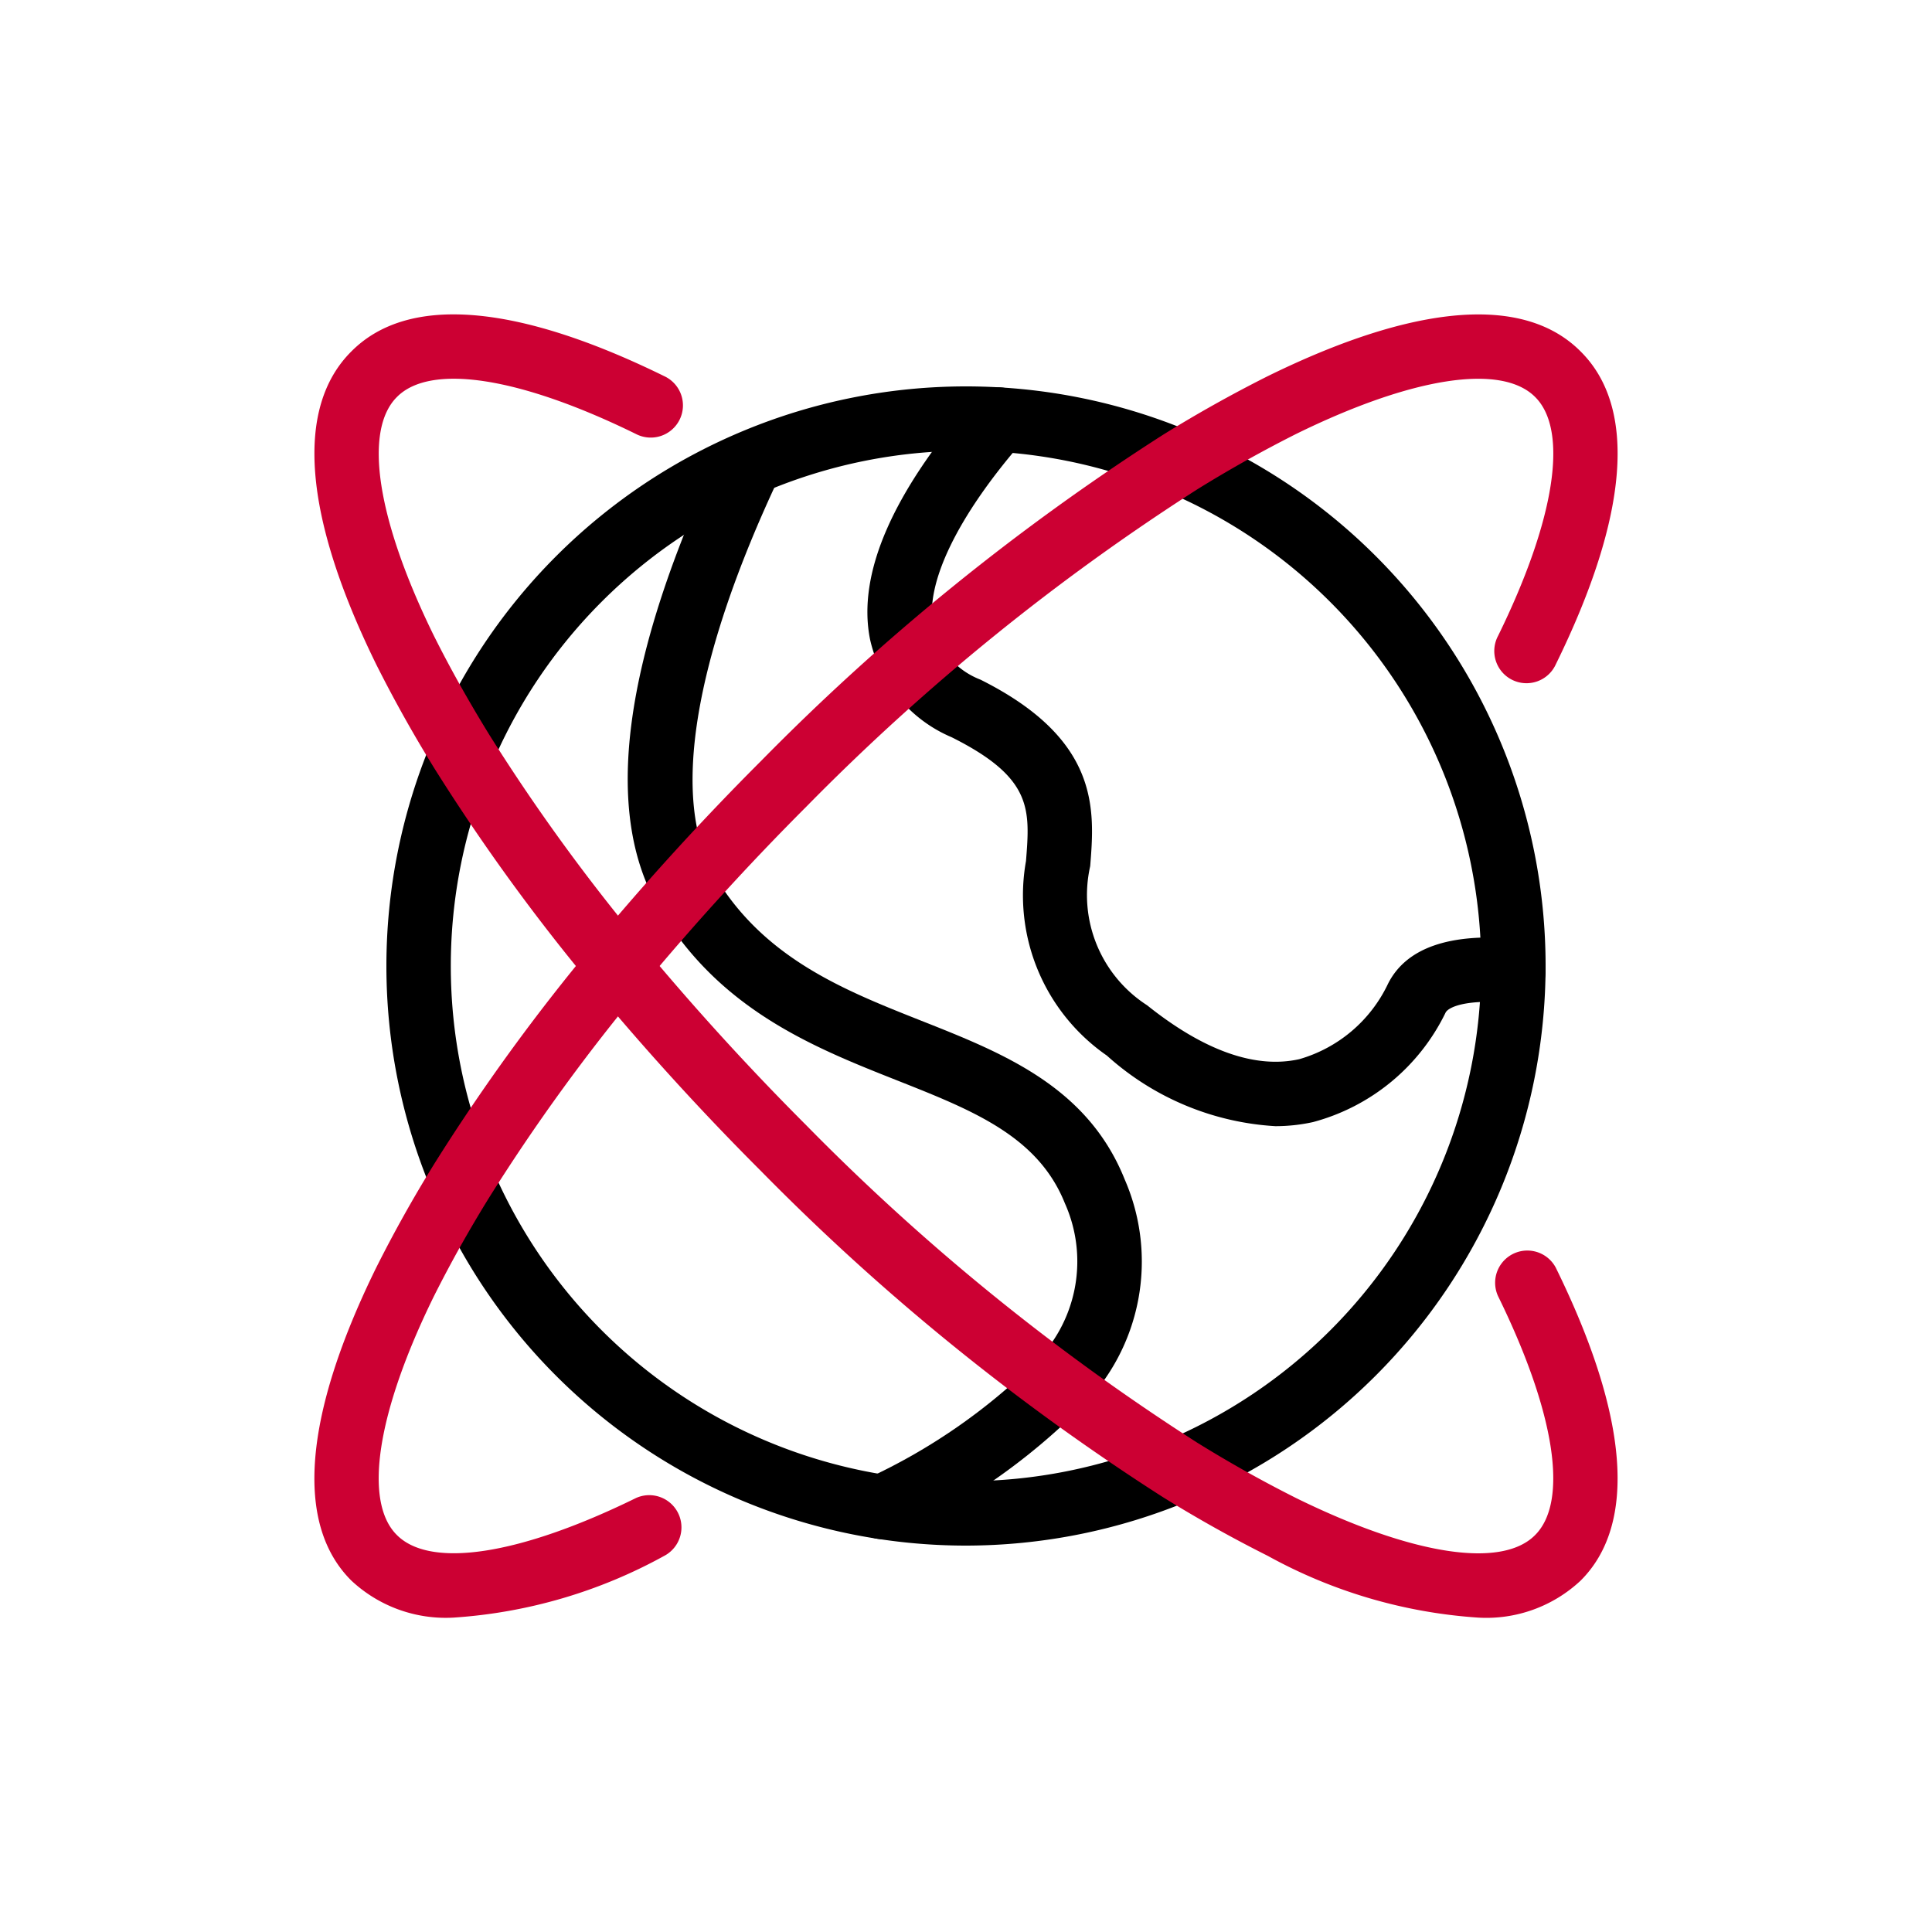 <svg viewBox="0 0 60 60" xmlns="http://www.w3.org/2000/svg"><path d="M30 48a18 18 0 1 1 18-18 18.02 18.02 0 0 1-18 18Zm0-34a16 16 0 1 0 16 16 16.018 16.018 0 0 0-16-16Z" fill="#000000" class="fill-262626"></path><path d="M27.401 47.8a1 1 0 0 1-.458-1.89 18.42 18.42 0 0 0 5.143-3.538 4.415 4.415 0 0 0 .985-5.002c-.834-2.084-2.854-2.883-5.193-3.81-2.578-1.02-5.501-2.177-7.386-5.315-1.802-2.994-1.16-7.802 1.904-14.292a1 1 0 0 1 1.808.854c-2.683 5.683-3.392 10.09-1.998 12.408 1.537 2.558 4.014 3.538 6.408 4.486 2.537 1.004 5.16 2.043 6.315 4.928a6.383 6.383 0 0 1-1.356 7.08 19.84 19.84 0 0 1-5.716 3.98.996.996 0 0 1-.456.111Z" fill="#000000" class="fill-262626"></path><path d="M39.606 34.974a8.553 8.553 0 0 1-5.231-2.192 6.054 6.054 0 0 1-2.512-6.041c.128-1.614.206-2.588-2.31-3.846a4.323 4.323 0 0 1-2.534-3.044c-.402-2.03.691-4.545 3.247-7.478a1 1 0 0 1 1.507 1.315c-2.038 2.339-3.056 4.443-2.793 5.775a2.408 2.408 0 0 0 1.467 1.643c3.723 1.861 3.55 4.042 3.41 5.794a4.07 4.07 0 0 0 1.768 4.32c1.767 1.413 3.364 1.977 4.724 1.674a4.392 4.392 0 0 0 2.756-2.34c.56-1.116 1.908-1.585 3.984-1.4a1 1 0 0 1 .907 1.086.99.99 0 0 1-1.085.907c-1.411-.128-1.936.14-2.017.3a6.413 6.413 0 0 1-4.116 3.4 5.418 5.418 0 0 1-1.172.127Z" fill="#000000" class="fill-262626"></path><path d="M14.088 50.236a4.292 4.292 0 0 1-3.177-1.15c-1.758-1.747-1.492-5.108.772-9.717a41.223 41.223 0 0 1 1.816-3.244 62.096 62.096 0 0 1 4.91-6.761 83.74 83.74 0 0 1 5.224-5.73A71.628 71.628 0 0 1 36.123 13.5a41.438 41.438 0 0 1 3.24-1.814c4.615-2.268 7.976-2.532 9.726-.77 1.758 1.745 1.492 5.107-.772 9.715a1 1 0 1 1-1.795-.88c1.771-3.606 2.202-6.38 1.153-7.422-1.046-1.05-3.818-.623-7.425 1.149a39.609 39.609 0 0 0-3.074 1.723 69.674 69.674 0 0 0-12.13 9.846 82.063 82.063 0 0 0-5.097 5.592 59.992 59.992 0 0 0-4.749 6.538 39.279 39.279 0 0 0-1.725 3.08c-1.768 3.599-2.199 6.372-1.15 7.414 1.046 1.051 3.818.623 7.425-1.148a1 1 0 0 1 .88 1.795 15.672 15.672 0 0 1-6.542 1.918Z" fill="#cc0033" class="fill-00c97c"></path><path d="M45.915 50.237a15.68 15.68 0 0 1-6.546-1.92 41.223 41.223 0 0 1-3.244-1.816 71.618 71.618 0 0 1-12.492-10.133 83.633 83.633 0 0 1-5.223-5.729 62.155 62.155 0 0 1-4.911-6.763 41.548 41.548 0 0 1-1.813-3.238c-2.267-4.615-2.533-7.977-.771-9.727 1.747-1.758 5.107-1.493 9.716.772a1 1 0 1 1-.881 1.795c-3.604-1.77-6.377-2.201-7.42-1.152-1.054 1.045-.623 3.819 1.148 7.424.498.996 1.079 2.033 1.722 3.075a60.051 60.051 0 0 0 4.751 6.539 81.964 81.964 0 0 0 5.096 5.59 69.664 69.664 0 0 0 12.13 9.847 39.382 39.382 0 0 0 3.08 1.725c3.597 1.766 6.37 2.2 7.414 1.15 1.053-1.047.622-3.82-1.149-7.426a1 1 0 0 1 1.795-.88c2.264 4.608 2.53 7.97.768 9.72a4.283 4.283 0 0 1-3.17 1.147Z" fill="#cc0033" class="fill-00c97c"></path></svg>